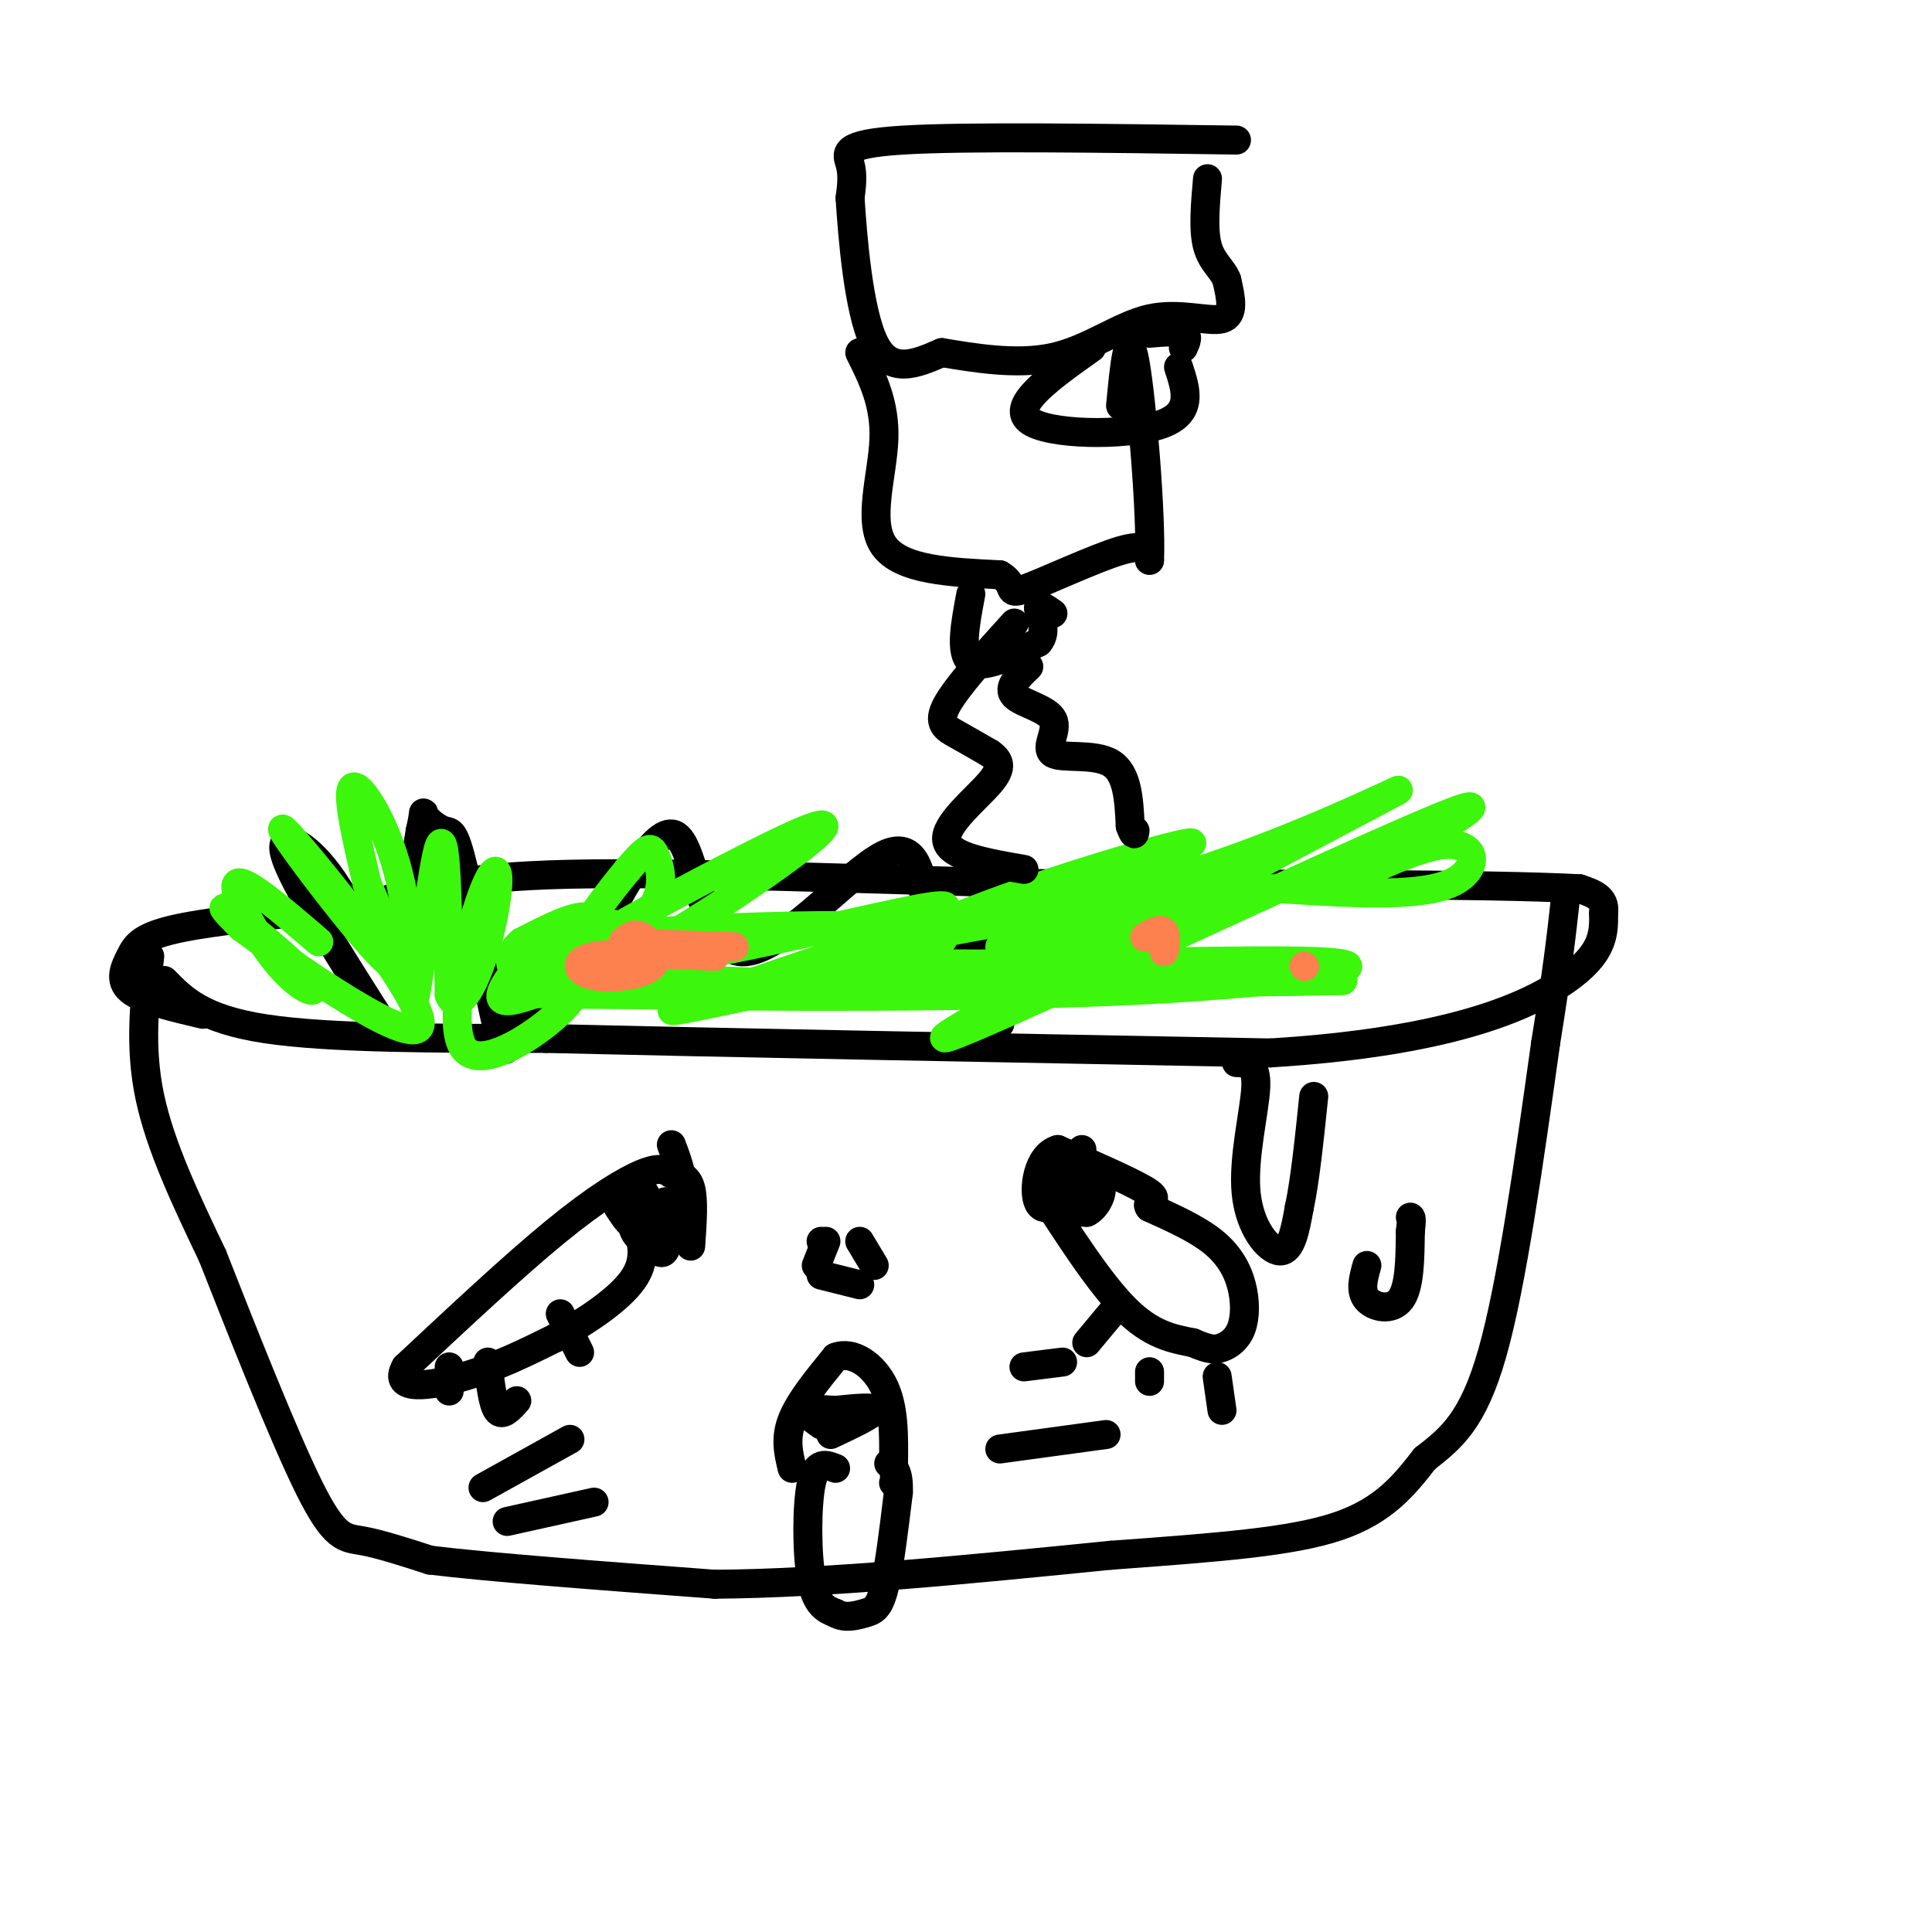 <svg viewBox='0 0 400 400' version='1.1' xmlns='http://www.w3.org/2000/svg' xmlns:xlink='http://www.w3.org/1999/xlink'><g fill='none' stroke='rgb(0,0,0)' stroke-width='6' stroke-linecap='round' stroke-linejoin='round'><path d='M34,203c3.917,4.000 7.833,8.000 21,10c13.167,2.000 35.583,2.000 58,2'/><path d='M113,215c34.667,0.833 92.333,1.917 150,3'/><path d='M263,218c36.533,-2.244 52.867,-9.356 61,-15c8.133,-5.644 8.067,-9.822 8,-14'/><path d='M332,189c0.500,-3.167 -2.250,-4.083 -5,-5'/><path d='M327,184c-19.000,-1.000 -64.000,-1.000 -109,-1'/><path d='M218,183c-37.400,-0.867 -76.400,-2.533 -100,-2c-23.600,0.533 -31.800,3.267 -40,6'/><path d='M78,187c-14.628,1.793 -31.199,3.274 -40,5c-8.801,1.726 -9.831,3.695 -11,6c-1.169,2.305 -2.477,4.944 0,7c2.477,2.056 8.738,3.528 15,5'/><path d='M78,210c-8.732,-13.774 -17.464,-27.548 -19,-33c-1.536,-5.452 4.125,-2.583 9,4c4.875,6.583 8.964,16.881 12,16c3.036,-0.881 5.018,-12.940 7,-25'/><path d='M87,172c1.104,-4.740 0.362,-4.089 1,-3c0.638,1.089 2.654,2.615 4,3c1.346,0.385 2.020,-0.371 4,8c1.980,8.371 5.264,25.869 7,33c1.736,7.131 1.925,3.895 3,1c1.075,-2.895 3.038,-5.447 5,-8'/><path d='M121,199c7.399,-14.393 14.798,-28.786 19,-26c4.202,2.786 5.208,22.750 13,24c7.792,1.250 22.369,-16.214 30,-20c7.631,-3.786 8.315,6.107 9,16'/><path d='M192,193c3.933,2.711 9.267,1.489 12,4c2.733,2.511 2.867,8.756 3,15'/><path d='M31,198c-1.083,9.333 -2.167,18.667 0,29c2.167,10.333 7.583,21.667 13,33'/><path d='M44,260c6.048,15.357 14.667,37.250 20,48c5.333,10.750 7.381,10.357 11,11c3.619,0.643 8.810,2.321 14,4'/><path d='M89,323c12.167,1.500 35.583,3.250 59,5'/><path d='M148,328c23.500,-0.167 52.750,-3.083 82,-6'/><path d='M230,322c22.400,-1.644 37.400,-2.756 47,-6c9.600,-3.244 13.800,-8.622 18,-14'/><path d='M295,302c5.422,-4.222 9.978,-7.778 14,-22c4.022,-14.222 7.511,-39.111 11,-64'/><path d='M320,216c2.500,-15.500 3.250,-22.250 4,-29'/><path d='M215,246c6.333,9.833 12.667,19.667 18,25c5.333,5.333 9.667,6.167 14,7'/><path d='M247,278c3.297,1.438 4.538,1.535 6,1c1.462,-0.535 3.144,-1.700 4,-4c0.856,-2.300 0.884,-5.735 0,-9c-0.884,-3.265 -2.681,-6.362 -6,-9c-3.319,-2.638 -8.159,-4.819 -13,-7'/><path d='M238,250c-1.178,-1.356 2.378,-1.244 0,-3c-2.378,-1.756 -10.689,-5.378 -19,-9'/><path d='M219,238c-4.203,1.144 -5.209,8.502 -4,11c1.209,2.498 4.633,0.134 6,-2c1.367,-2.134 0.676,-4.038 0,-4c-0.676,0.038 -1.338,2.019 -2,4'/><path d='M219,247c0.444,0.933 2.556,1.267 3,0c0.444,-1.267 -0.778,-4.133 -2,-7'/><path d='M224,238c-0.285,3.102 -0.571,6.204 0,7c0.571,0.796 1.998,-0.715 2,-2c0.002,-1.285 -1.423,-2.346 -3,-1c-1.577,1.346 -3.308,5.099 -3,7c0.308,1.901 2.654,1.951 5,2'/><path d='M225,251c1.622,-0.667 3.178,-3.333 3,-5c-0.178,-1.667 -2.089,-2.333 -4,-3'/><path d='M143,258c0.333,-4.750 0.667,-9.500 0,-12c-0.667,-2.500 -2.333,-2.750 -4,-3'/><path d='M139,243c-1.274,-0.845 -2.458,-1.458 -6,0c-3.542,1.458 -9.440,4.988 -18,12c-8.560,7.012 -19.780,17.506 -31,28'/><path d='M84,283c-3.000,5.156 5.000,4.044 12,2c7.000,-2.044 13.000,-5.022 19,-8'/><path d='M115,277c6.467,-3.422 13.133,-7.978 16,-12c2.867,-4.022 1.933,-7.511 1,-11'/><path d='M128,250c1.418,2.147 2.836,4.293 4,4c1.164,-0.293 2.075,-3.027 2,-5c-0.075,-1.973 -1.136,-3.185 -2,-2c-0.864,1.185 -1.533,4.767 -1,7c0.533,2.233 2.266,3.116 4,4'/><path d='M135,258c1.263,1.226 2.421,2.293 3,0c0.579,-2.293 0.578,-7.944 0,-9c-0.578,-1.056 -1.732,2.485 -1,3c0.732,0.515 3.352,-1.996 4,-5c0.648,-3.004 -0.676,-6.502 -2,-10'/><path d='M164,304c-0.750,-3.083 -1.500,-6.167 0,-10c1.500,-3.833 5.250,-8.417 9,-13'/><path d='M173,281c3.533,-1.400 7.867,1.600 10,6c2.133,4.400 2.067,10.200 2,16'/><path d='M185,303c0.333,3.333 0.167,3.667 0,4'/><path d='M173,304c-2.000,-0.800 -4.000,-1.600 -5,3c-1.000,4.600 -1.000,14.600 0,20c1.000,5.400 3.000,6.200 5,7'/><path d='M173,334c1.929,1.143 4.250,0.500 6,0c1.750,-0.500 2.929,-0.857 4,-5c1.071,-4.143 2.036,-12.071 3,-20'/><path d='M186,309c0.167,-4.333 -0.917,-5.167 -2,-6'/><path d='M100,308c0.000,0.000 18.000,-10.000 18,-10'/><path d='M105,315c0.000,0.000 18.000,-4.000 18,-4'/><path d='M170,264c0.000,0.000 8.000,2.000 8,2'/><path d='M172,297c4.417,-2.083 8.833,-4.167 9,-5c0.167,-0.833 -3.917,-0.417 -8,0'/><path d='M173,292c-2.711,-0.133 -5.489,-0.467 -6,0c-0.511,0.467 1.244,1.733 3,3'/><path d='M212,283c0.000,0.000 8.000,-1.000 8,-1'/><path d='M207,300c0.000,0.000 22.000,-3.000 22,-3'/><path d='M170,257c0.000,0.000 0.100,0.100 0.1,0.1'/><path d='M178,257c0.000,0.000 3.000,5.000 3,5'/><path d='M171,257c0.000,0.000 -2.000,5.000 -2,5'/><path d='M93,283c0.000,0.000 0.000,5.000 0,5'/><path d='M101,282c0.500,4.333 1.000,8.667 2,10c1.000,1.333 2.500,-0.333 4,-2'/><path d='M116,272c0.000,0.000 4.000,8.000 4,8'/><path d='M230,272c0.000,0.000 -5.000,6.000 -5,6'/><path d='M238,284c0.000,0.000 0.000,2.000 0,2'/><path d='M252,285c0.000,0.000 1.000,7.000 1,7'/></g>
<g fill='none' stroke='rgb(60,246,12)' stroke-width='6' stroke-linecap='round' stroke-linejoin='round'><path d='M66,195c-7.892,-6.789 -15.783,-13.579 -17,-12c-1.217,1.579 4.241,11.526 9,17c4.759,5.474 8.820,6.474 6,3c-2.820,-3.474 -12.520,-11.421 -16,-14c-3.480,-2.579 -0.740,0.211 2,3'/><path d='M50,192c10.715,7.880 36.501,26.081 37,20c0.499,-6.081 -24.289,-36.445 -28,-40c-3.711,-3.555 13.654,19.699 20,26c6.346,6.301 1.673,-4.349 -3,-15'/><path d='M76,183c-1.721,-7.532 -4.525,-18.861 -3,-20c1.525,-1.139 7.378,7.911 10,20c2.622,12.089 2.014,27.216 3,23c0.986,-4.216 3.568,-27.776 5,-31c1.432,-3.224 1.716,13.888 2,31'/><path d='M93,206c1.657,4.062 4.801,-1.284 7,-8c2.199,-6.716 3.453,-14.803 3,-17c-0.453,-2.197 -2.612,1.497 -5,10c-2.388,8.503 -5.005,21.814 -2,26c3.005,4.186 11.630,-0.754 17,-5c5.370,-4.246 7.484,-7.797 9,-12c1.516,-4.203 2.433,-9.058 0,-10c-2.433,-0.942 -8.217,2.029 -14,5'/><path d='M108,195c-3.010,2.410 -3.536,5.934 1,7c4.536,1.066 14.136,-0.327 19,-2c4.864,-1.673 4.994,-3.627 5,-5c0.006,-1.373 -0.113,-2.163 -3,-3c-2.887,-0.837 -8.541,-1.719 -14,1c-5.459,2.719 -10.723,9.038 -12,12c-1.277,2.962 1.433,2.566 6,1c4.567,-1.566 10.992,-4.304 16,-8c5.008,-3.696 8.600,-8.352 10,-12c1.400,-3.648 0.608,-6.290 0,-8c-0.608,-1.710 -1.031,-2.489 -2,-2c-0.969,0.489 -2.485,2.244 -4,4'/><path d='M130,180c-3.632,4.394 -10.712,13.378 -12,18c-1.288,4.622 3.215,4.882 13,0c9.785,-4.882 24.852,-14.905 33,-21c8.148,-6.095 9.378,-8.262 0,-4c-9.378,4.262 -29.364,14.951 -38,20c-8.636,5.049 -5.923,4.456 -3,5c2.923,0.544 6.056,2.223 20,0c13.944,-2.223 38.698,-8.350 48,-10c9.302,-1.650 3.151,1.175 -3,4'/><path d='M188,192c-8.656,3.502 -28.798,10.257 -40,14c-11.202,3.743 -13.466,4.475 3,1c16.466,-3.475 51.661,-11.158 43,-14c-8.661,-2.842 -61.178,-0.842 -79,2c-17.822,2.842 -0.949,6.526 32,8c32.949,1.474 81.975,0.737 131,0'/><path d='M278,203c-14.111,0.400 -114.889,1.400 -153,2c-38.111,0.600 -13.556,0.800 11,1'/><path d='M136,206c20.423,0.344 65.980,0.705 100,-1c34.020,-1.705 56.503,-5.476 34,-6c-22.503,-0.524 -89.990,2.200 -92,-1c-2.010,-3.200 61.459,-12.323 73,-14c11.541,-1.677 -28.845,4.092 -50,8c-21.155,3.908 -23.077,5.954 -25,8'/><path d='M176,200c1.152,-1.284 16.533,-8.494 35,-15c18.467,-6.506 40.021,-12.309 35,-10c-5.021,2.309 -36.616,12.729 -39,15c-2.384,2.271 24.443,-3.608 48,-12c23.557,-8.392 43.842,-19.298 30,-12c-13.842,7.298 -61.812,32.799 -80,43c-18.188,10.201 -6.594,5.100 5,0'/><path d='M210,209c22.913,-10.283 77.695,-35.990 91,-41c13.305,-5.010 -14.867,10.678 -21,14c-6.133,3.322 9.772,-5.721 18,-7c8.228,-1.279 8.779,5.206 2,8c-6.779,2.794 -20.890,1.897 -35,1'/><path d='M265,184c-18.750,0.012 -48.125,-0.458 -49,0c-0.875,0.458 26.750,1.845 30,4c3.250,2.155 -17.875,5.077 -39,8'/></g>
<g fill='none' stroke='rgb(252,129,78)' stroke-width='6' stroke-linecap='round' stroke-linejoin='round'><path d='M148,198c-10.193,-0.464 -20.386,-0.928 -25,0c-4.614,0.928 -3.649,3.249 0,4c3.649,0.751 9.982,-0.067 12,-2c2.018,-1.933 -0.281,-4.981 -2,-6c-1.719,-1.019 -2.860,-0.010 -4,1'/><path d='M129,195c3.167,0.333 13.083,0.667 23,1'/><path d='M241,193c-0.089,2.156 -0.178,4.311 0,4c0.178,-0.311 0.622,-3.089 0,-4c-0.622,-0.911 -2.311,0.044 -4,1'/><path d='M270,200c0.000,0.000 0.100,0.100 0.1,0.1'/></g>
<g fill='none' stroke='rgb(0,0,0)' stroke-width='6' stroke-linecap='round' stroke-linejoin='round'><path d='M256,29c-27.911,-0.400 -55.822,-0.800 -69,0c-13.178,0.800 -11.622,2.800 -11,5c0.622,2.200 0.311,4.600 0,7'/><path d='M176,41c0.489,7.667 1.711,23.333 5,30c3.289,6.667 8.644,4.333 14,2'/><path d='M195,73c6.399,1.046 15.396,2.662 23,1c7.604,-1.662 13.817,-6.601 20,-8c6.183,-1.399 12.338,0.743 15,0c2.662,-0.743 1.831,-4.372 1,-8'/><path d='M254,58c-0.733,-2.178 -3.067,-3.622 -4,-7c-0.933,-3.378 -0.467,-8.689 0,-14'/><path d='M226,72c-8.400,5.956 -16.800,11.911 -13,15c3.800,3.089 19.800,3.311 27,1c7.200,-2.311 5.600,-7.156 4,-12'/><path d='M245,72c0.583,-1.250 1.167,-2.500 0,-3c-1.167,-0.500 -4.083,-0.250 -7,0'/><path d='M178,73c2.644,5.289 5.289,10.578 5,18c-0.289,7.422 -3.511,16.978 0,22c3.511,5.022 13.756,5.511 24,6'/><path d='M207,119c3.726,2.107 1.042,4.375 5,3c3.958,-1.375 14.560,-6.393 20,-8c5.440,-1.607 5.720,0.196 6,2'/><path d='M238,116c0.400,-9.200 -1.600,-33.200 -3,-41c-1.400,-7.800 -2.200,0.600 -3,9'/><path d='M201,123c-1.167,6.167 -2.333,12.333 0,14c2.333,1.667 8.167,-1.167 14,-4'/><path d='M215,133c2.044,-2.222 0.156,-5.778 0,-7c-0.156,-1.222 1.422,-0.111 3,1'/><path d='M210,129c-5.978,6.600 -11.956,13.200 -14,17c-2.044,3.800 -0.156,4.800 2,6c2.156,1.200 4.578,2.600 7,4'/><path d='M205,156c1.810,1.333 2.833,2.667 0,6c-2.833,3.333 -9.524,8.667 -9,12c0.524,3.333 8.262,4.667 16,6'/><path d='M213,138c-2.263,2.187 -4.526,4.373 -3,6c1.526,1.627 6.842,2.694 8,5c1.158,2.306 -1.842,5.852 0,7c1.842,1.148 8.526,-0.100 12,2c3.474,2.100 3.737,7.550 4,13'/><path d='M234,171c0.833,2.333 0.917,1.667 1,1'/><path d='M256,220c2.101,0.036 4.202,0.071 4,5c-0.202,4.929 -2.708,14.750 -2,22c0.708,7.250 4.631,11.929 7,12c2.369,0.071 3.185,-4.464 4,-9'/><path d='M269,250c1.167,-5.333 2.083,-14.167 3,-23'/><path d='M283,262c-0.733,2.644 -1.467,5.289 0,7c1.467,1.711 5.133,2.489 7,0c1.867,-2.489 1.933,-8.244 2,-14'/><path d='M292,255c0.333,-2.833 0.167,-2.917 0,-3'/></g>
</svg>